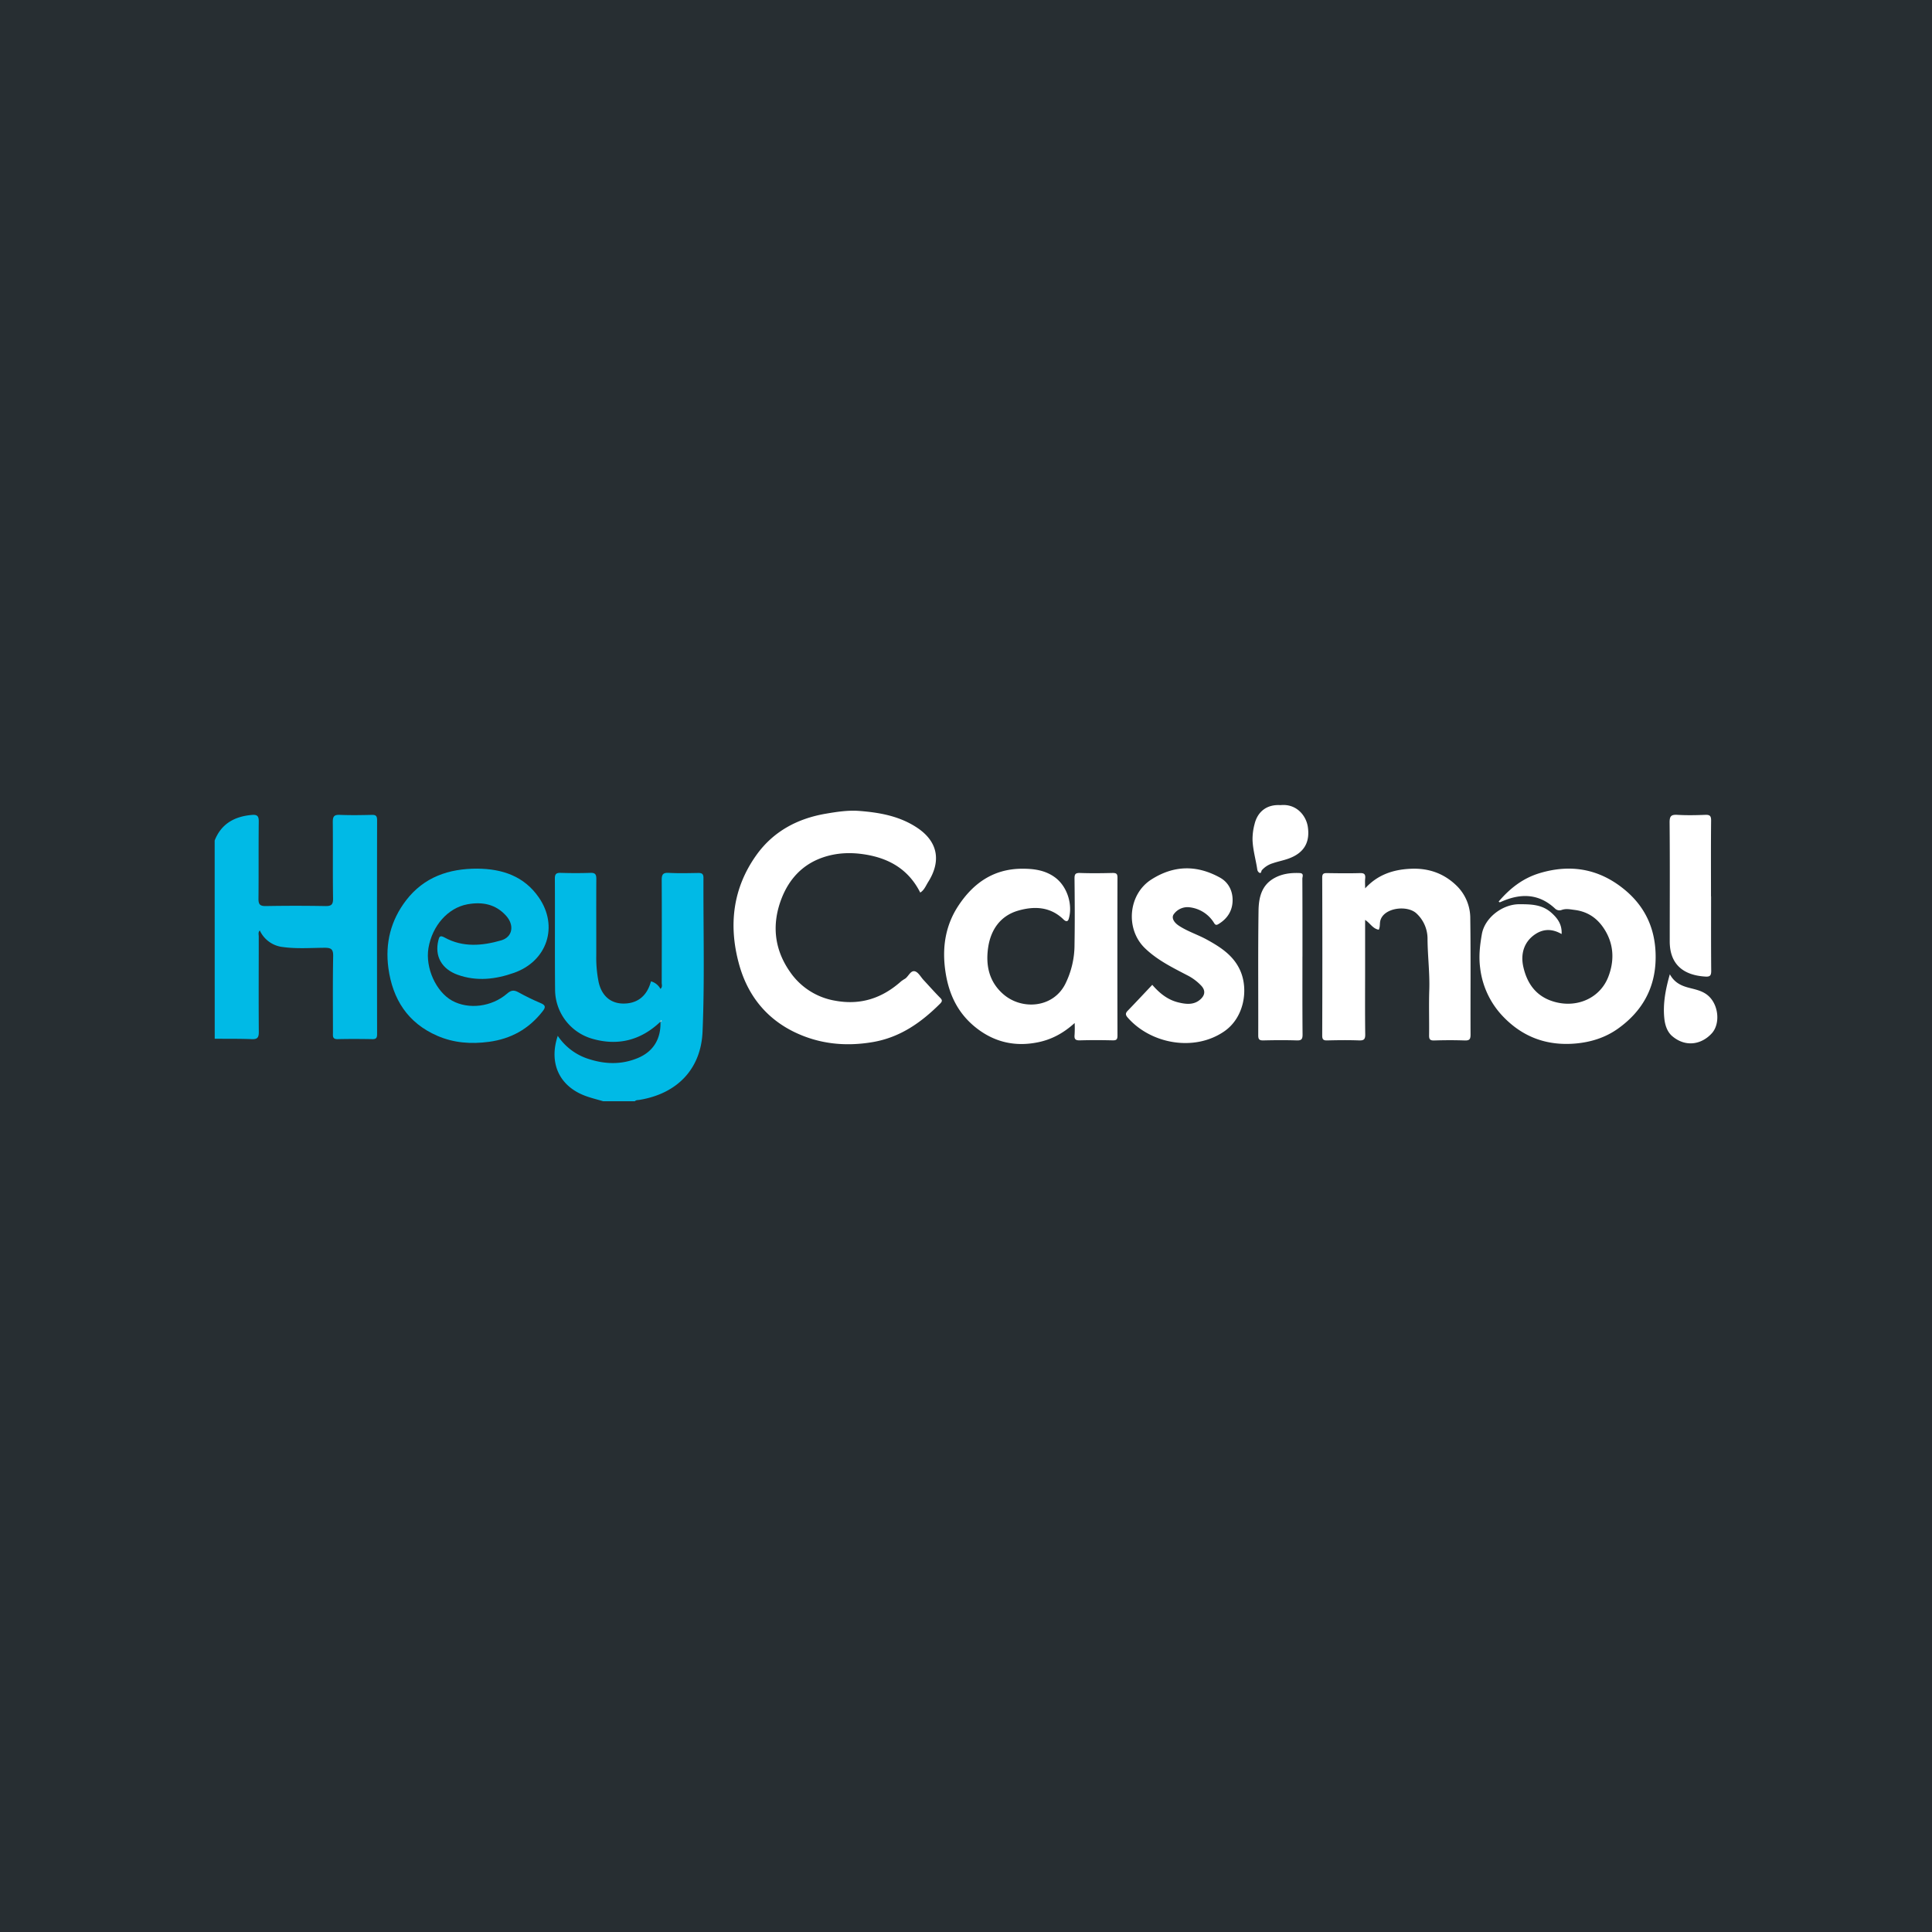 <svg xmlns="http://www.w3.org/2000/svg" width="72" height="72" fill="none" viewBox="0 0 72 72">
  <path fill="#272E32" d="M0 0h72v72H0z"/>
  <g clip-path="url(#clip0_2524_10164)">
    <path fill="#00BAE6" d="M8 31.323c.248-.628.744-.898 1.388-.953.196-.017.257.04.255.244-.011.959 0 1.918-.01 2.876-.003.224.064.28.281.276a61.628 61.628 0 012.201 0c.227.005.301-.045.297-.286-.015-.95 0-1.9-.01-2.85 0-.208.052-.271.265-.262.397.016.796.01 1.193 0 .153-.004.193.048.193.196-.004 2.656-.004 5.312 0 7.968 0 .124-.018.196-.17.194-.433-.008-.867-.01-1.3 0-.202.004-.175-.12-.175-.243 0-.95-.01-1.9.008-2.85.005-.266-.08-.314-.326-.312-.51.003-1.023.043-1.534-.026a1.077 1.077 0 01-.875-.62c-.068.072-.038.153-.038.223 0 1.187-.007 2.375.002 3.562 0 .206-.053.276-.265.266-.46-.018-.919-.011-1.378-.015L8 31.323zM24.607 38.081c-.733.695-1.594.91-2.559.623a1.913 1.913 0 01-1.362-1.822c-.013-1.38 0-2.762-.008-4.143 0-.16.046-.213.21-.21.371.012.743.013 1.115 0 .179-.006.221.058.22.227-.006.95 0 1.9-.002 2.851-.007.334.023.668.089.995.113.506.44.783.888.797.511.015.87-.239 1.032-.73l.032-.097a.576.576 0 01.352.282c.083-.077.046-.16.046-.23.003-1.275.007-2.553 0-3.829 0-.203.045-.277.261-.266.362.02.725.01 1.088.004.137-.003.209.023.207.185-.008 1.912.047 3.822-.034 5.729-.058 1.386-.938 2.311-2.354 2.543-.06.01-.125 0-.171.053h-1.17c-.224-.067-.453-.121-.673-.203-.967-.359-1.37-1.218-1.028-2.238.282.422.703.732 1.19.875.611.192 1.215.198 1.807-.053.567-.24.85-.712.83-1.336.034 0 .038-.025.035-.053 0-.007-.01-.013-.016-.02-.01.021-.017.045-.025.066z"/>
    <path fill="#fff" d="M34.294 33.263c-.424-.843-1.131-1.27-2.048-1.418-.552-.09-1.088-.066-1.612.12-.734.262-1.221.795-1.499 1.497-.379.96-.293 1.9.305 2.754a2.55 2.55 0 001.695 1.079c.95.172 1.75-.1 2.453-.729a1.7 1.7 0 01.15-.098c.124-.09.199-.31.357-.27.126.032.215.205.319.319.208.224.41.453.625.67.082.083.079.13 0 .212-.706.705-1.488 1.259-2.507 1.435-1.02.175-2.006.077-2.942-.379-1.073-.527-1.74-1.404-2.047-2.52-.398-1.44-.241-2.834.651-4.077.626-.872 1.518-1.35 2.57-1.532.411-.07.829-.136 1.246-.106.775.059 1.53.193 2.193.643.767.523.864 1.248.392 1.998-.089.142-.152.313-.3.402zM40.05 38.124c-.416.378-.86.617-1.374.72-.86.174-1.636-.01-2.318-.556-.723-.58-1.047-1.352-1.148-2.261-.09-.82.054-1.58.495-2.257.549-.84 1.3-1.386 2.367-1.395.452-.004.88.053 1.248.325.467.347.662 1.033.508 1.545-.036.118-.114.099-.197.018-.49-.478-1.09-.5-1.692-.325-.669.196-1.021.725-1.115 1.381-.094.656.032 1.275.578 1.742.684.584 1.833.507 2.292-.38.231-.46.352-.969.35-1.484.014-.818.009-1.637 0-2.456 0-.153.025-.212.2-.208.405.015.812.01 1.221 0 .133 0 .18.028.18.172-.005 1.963-.005 3.926 0 5.888 0 .135-.032.181-.174.178-.407-.01-.814-.012-1.222 0-.165.005-.22-.04-.203-.204.009-.147.01-.295.003-.443zM55.851 33.598c.418-.49.903-.873 1.54-1.062 1.14-.339 2.182-.16 3.11.584.825.66 1.211 1.53 1.2 2.584-.01 1.131-.516 2.004-1.42 2.642-.454.319-.98.49-1.557.542-1.073.095-1.97-.238-2.701-.997a3.138 3.138 0 01-.862-1.82c-.057-.432-.01-.838.063-1.254.106-.616.768-1.121 1.399-1.119.43 0 .844.006 1.194.319.237.212.398.44.38.792-.335-.193-.66-.204-.973 0-.408.266-.571.713-.453 1.228.152.666.521 1.138 1.212 1.312.83.21 1.653-.173 1.952-.941.218-.56.22-1.146-.093-1.694-.258-.45-.628-.737-1.162-.804-.163-.02-.313-.057-.478 0a.234.234 0 01-.245-.046c-.611-.575-1.298-.58-2.024-.252-.023.004-.039.034-.082-.014z"/>
    <path fill="#00BAE6" d="M17.786 32.372c.933.006 1.748.28 2.296 1.076.74 1.073.31 2.37-.924 2.806-.686.243-1.391.327-2.097.075-.603-.215-.868-.696-.726-1.28.033-.137.056-.21.235-.11.68.375 1.402.31 2.108.106.425-.123.499-.564.186-.914-.39-.438-.892-.532-1.447-.43-.724.134-1.31.797-1.45 1.632-.122.736.28 1.626.883 1.96.613.336 1.473.234 2.05-.266.143-.125.25-.14.411-.053.27.15.547.286.83.405.213.087.192.17.07.323-.51.647-1.168 1.014-1.992 1.124-.664.089-1.307.042-1.918-.223-1.105-.478-1.668-1.363-1.827-2.524-.126-.931.09-1.785.663-2.53.664-.862 1.587-1.18 2.65-1.177z"/>
    <path fill="#fff" d="M51.382 34.648c-.228-.04-.319-.247-.508-.365v1.729c0 .845-.007 1.69.004 2.534.003.19-.053.234-.234.227-.389-.014-.778-.01-1.169 0-.138.004-.2-.017-.2-.179.007-1.962.007-3.925 0-5.888 0-.148.054-.17.184-.168.406.006.813.012 1.221 0 .178-.007.213.06.195.212-.01.113 0 .228 0 .357.46-.503 1.032-.7 1.69-.73.679-.033 1.26.175 1.736.648a1.695 1.695 0 01.492 1.205c.02 1.443.004 2.886.01 4.329 0 .174-.045.221-.217.216-.38-.014-.76-.012-1.14 0-.155.004-.19-.047-.188-.192.008-.563-.012-1.127.007-1.69.021-.632-.06-1.258-.065-1.888a1.284 1.284 0 00-.413-.965c-.346-.322-1.222-.213-1.346.27-.029.11-.002.223-.059.338zM42.942 36.702c.276.32.58.56.972.655.297.072.603.107.85-.141.152-.154.152-.32.006-.479a1.878 1.878 0 00-.537-.398c-.555-.29-1.116-.565-1.574-1.012-.726-.712-.613-2 .248-2.55.845-.54 1.7-.545 2.556-.072.337.186.496.531.47.917-.024.358-.216.632-.53.819-.075.044-.113.03-.158-.043a1.231 1.231 0 00-.897-.584.63.63 0 00-.597.245c-.106.131-.016.308.18.438.33.218.71.334 1.053.524.513.282.996.597 1.24 1.159.306.7.145 1.743-.6 2.256-1.127.776-2.755.46-3.605-.522-.081-.096-.077-.16.006-.245.306-.317.605-.637.917-.967zM48.538 35.653c0 .967-.004 1.935.005 2.903 0 .169-.04.223-.216.217-.415-.013-.831-.01-1.246 0-.15.003-.19-.04-.19-.19.005-1.547-.011-3.096.011-4.644.007-.458.098-.927.559-1.198.3-.177.63-.219.971-.205.175.007.103.136.103.212.005.97.004 1.937.004 2.905zM63.767 33.409c0 .924-.004 1.848.005 2.772 0 .172-.043.225-.218.213-.785-.046-1.328-.425-1.328-1.313 0-1.478.009-2.957-.005-4.436 0-.243.07-.29.293-.278.343.02.69.014 1.034 0 .169-.006.222.036.22.212-.01.942-.004 1.884-.004 2.825l.003.005zM47.72 30.005c.592-.061.956.386 1.019.811.078.532-.098.967-.744 1.19-.184.064-.377.101-.56.164a.884.884 0 00-.409.26c-.03.035-.014.126-.09.097a.168.168 0 01-.08-.117c-.053-.363-.16-.718-.177-1.088a2.133 2.133 0 01.076-.614c.111-.456.45-.736.965-.703zM62.23 36.308c.178.324.441.434.73.508.247.063.501.116.699.29.393.343.456 1.043.138 1.399-.377.418-.97.535-1.472.114-.195-.162-.275-.42-.3-.66-.057-.542.04-1.074.205-1.651zM24.607 38.081l.023-.068c.006.007.015.012.015.02.004.026 0 .05-.035.052l-.003-.004z"/>
  </g>
  <defs>
    <clipPath id="clip0_2524_10164">
      <path fill="#fff" d="M0 0h56v11.04H0z" transform="translate(8 30)"/>
    </clipPath>
  </defs>
</svg>
